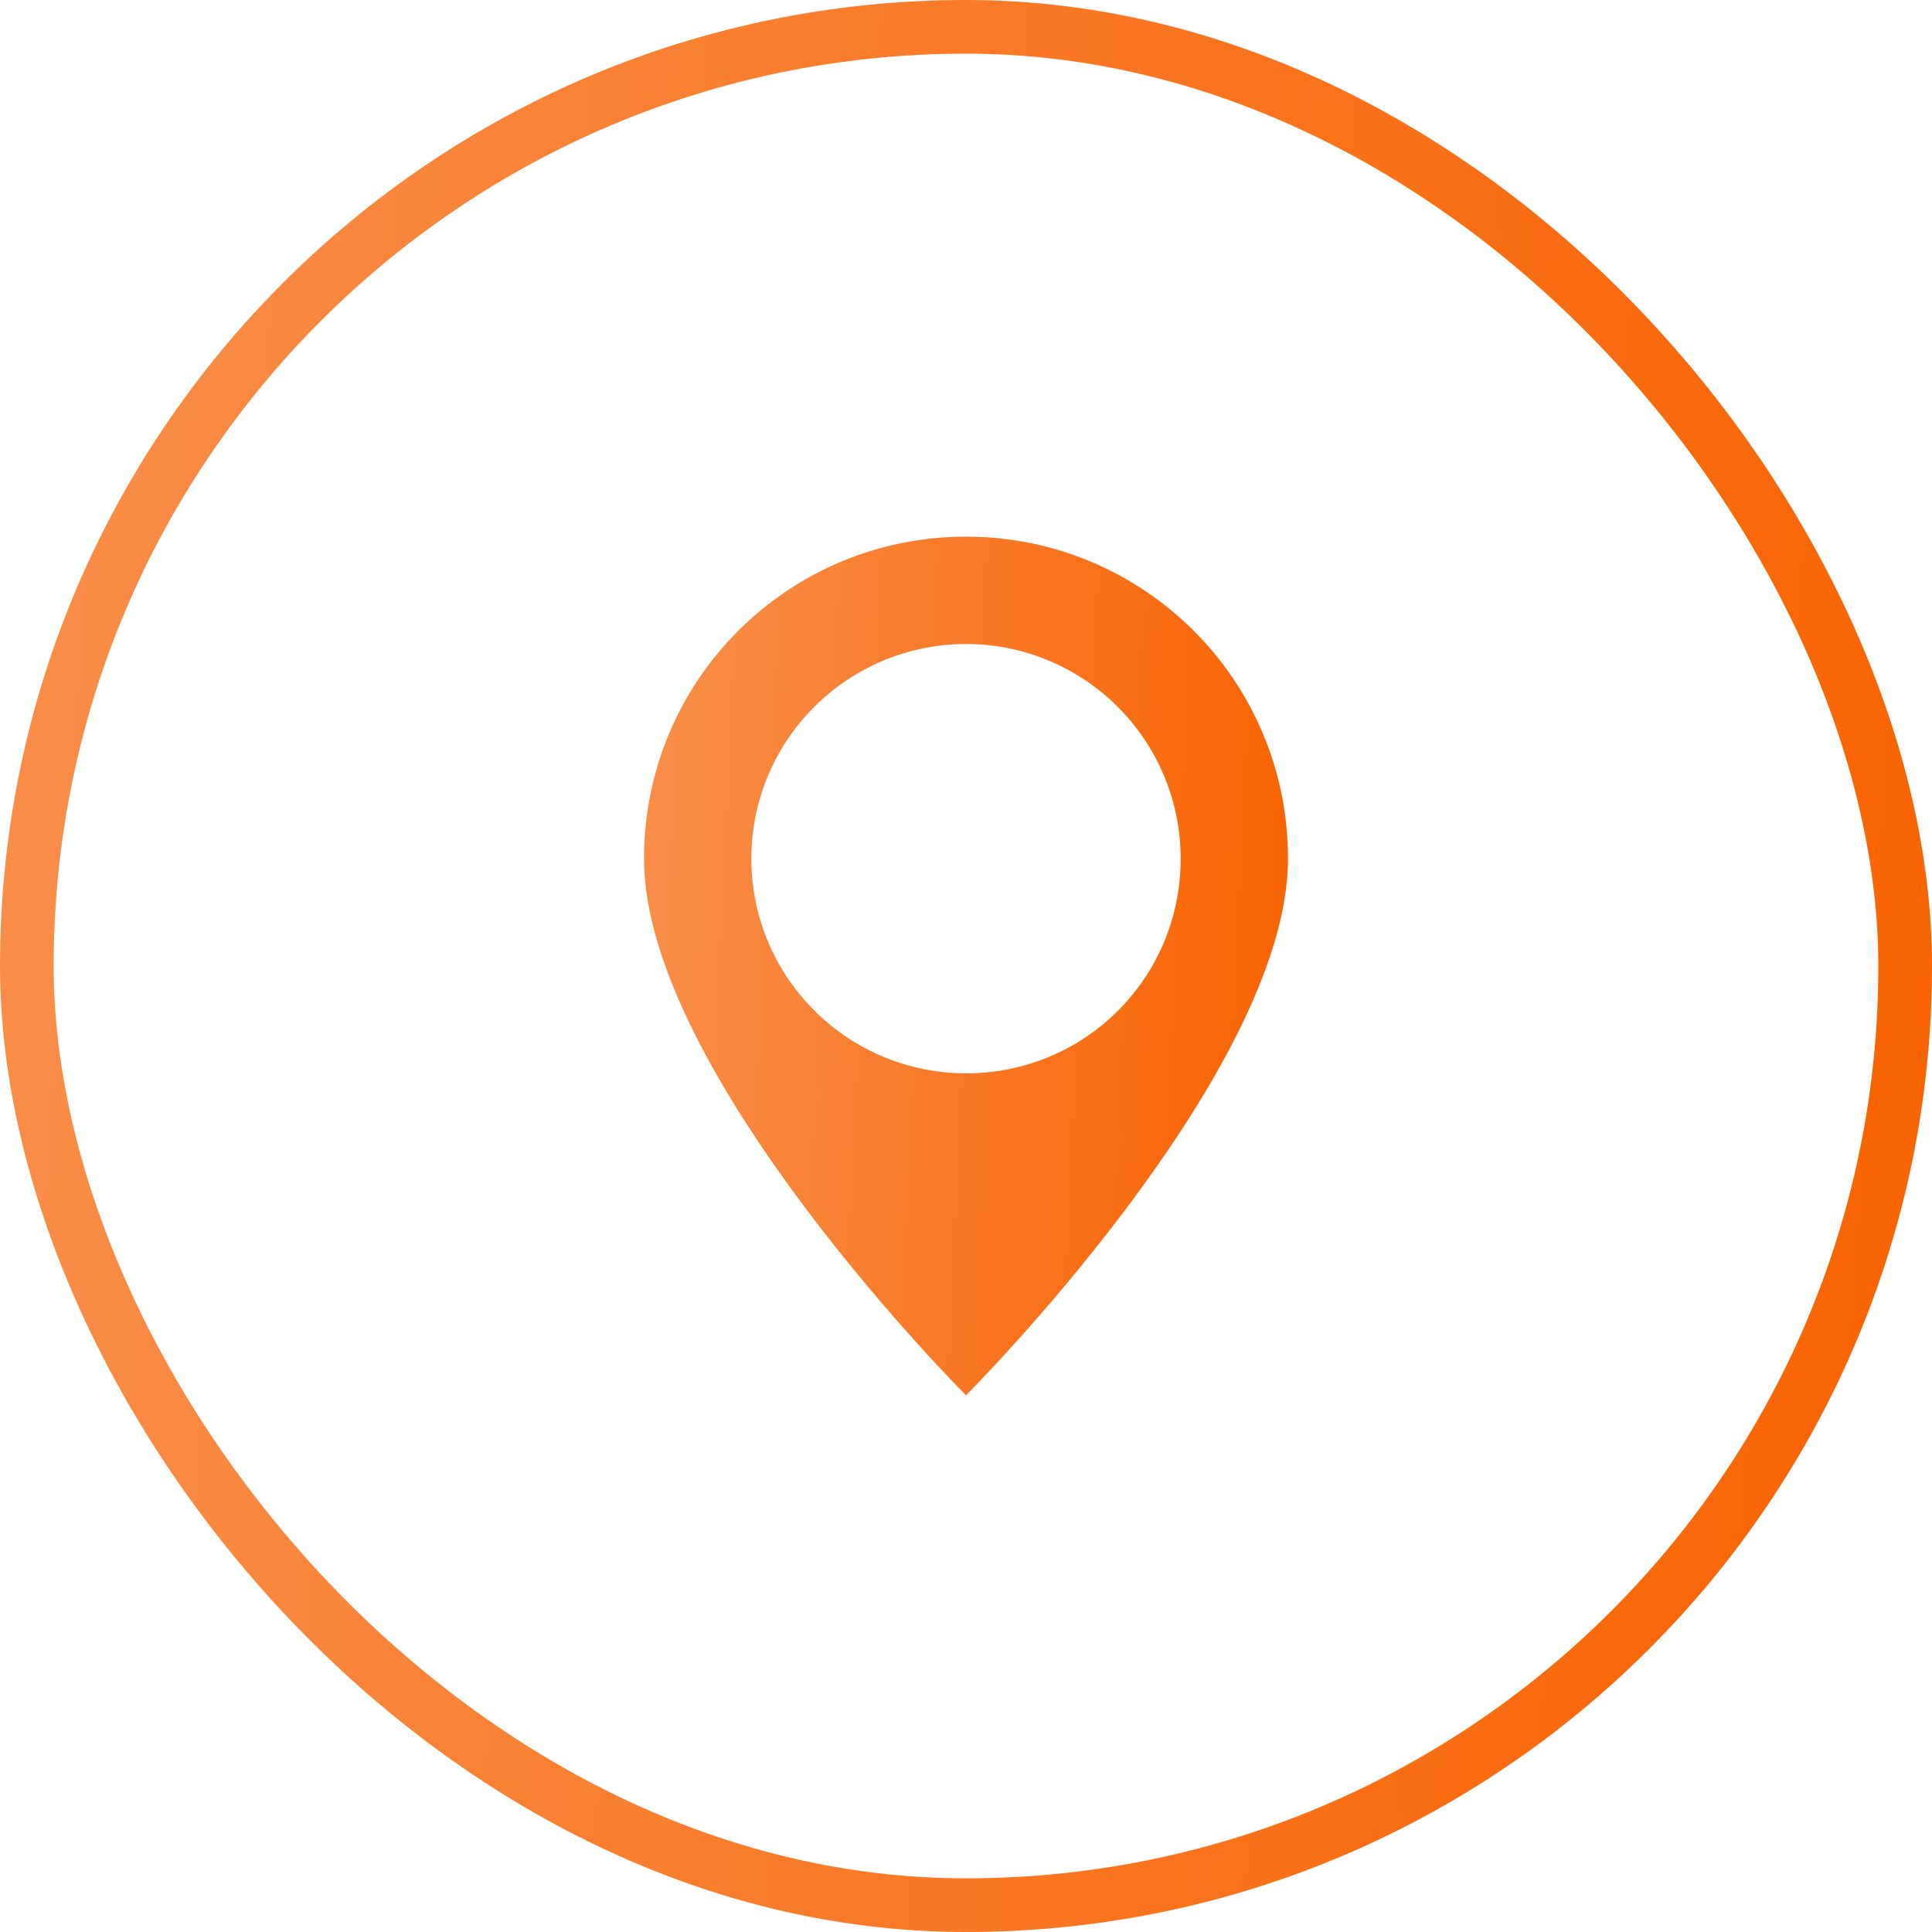 <?xml version="1.0" encoding="UTF-8"?> <svg xmlns="http://www.w3.org/2000/svg" width="36" height="36" viewBox="0 0 36 36" fill="none"> <path d="M18 10C14.68 10 12 12.68 12 16C12 20 18 26 18 26C18 26 24 20 24 16C24 12.68 21.32 10 18 10ZM18 12C19.061 12 20.078 12.421 20.828 13.172C21.579 13.922 22 14.939 22 16C22 18.22 20.22 20 18 20C16.939 20 15.922 19.579 15.172 18.828C14.421 18.078 14 17.061 14 16C14 14.939 14.421 13.922 15.172 13.172C15.922 12.421 16.939 12 18 12Z" fill="url(#paint0_linear_9019_3040)"></path> <rect x="0.5" y="0.5" width="35" height="35" rx="17.5" stroke="url(#paint1_linear_9019_3040)"></rect> <defs> <linearGradient id="paint0_linear_9019_3040" x1="12" y1="10" x2="24.722" y2="10.596" gradientUnits="userSpaceOnUse"> <stop stop-color="#F98E4A"></stop> <stop offset="1" stop-color="#FA6300"></stop> </linearGradient> <linearGradient id="paint1_linear_9019_3040" x1="0" y1="0" x2="38.101" y2="2.381" gradientUnits="userSpaceOnUse"> <stop stop-color="#F98E4A"></stop> <stop offset="1" stop-color="#FA6300"></stop> </linearGradient> </defs> </svg> 